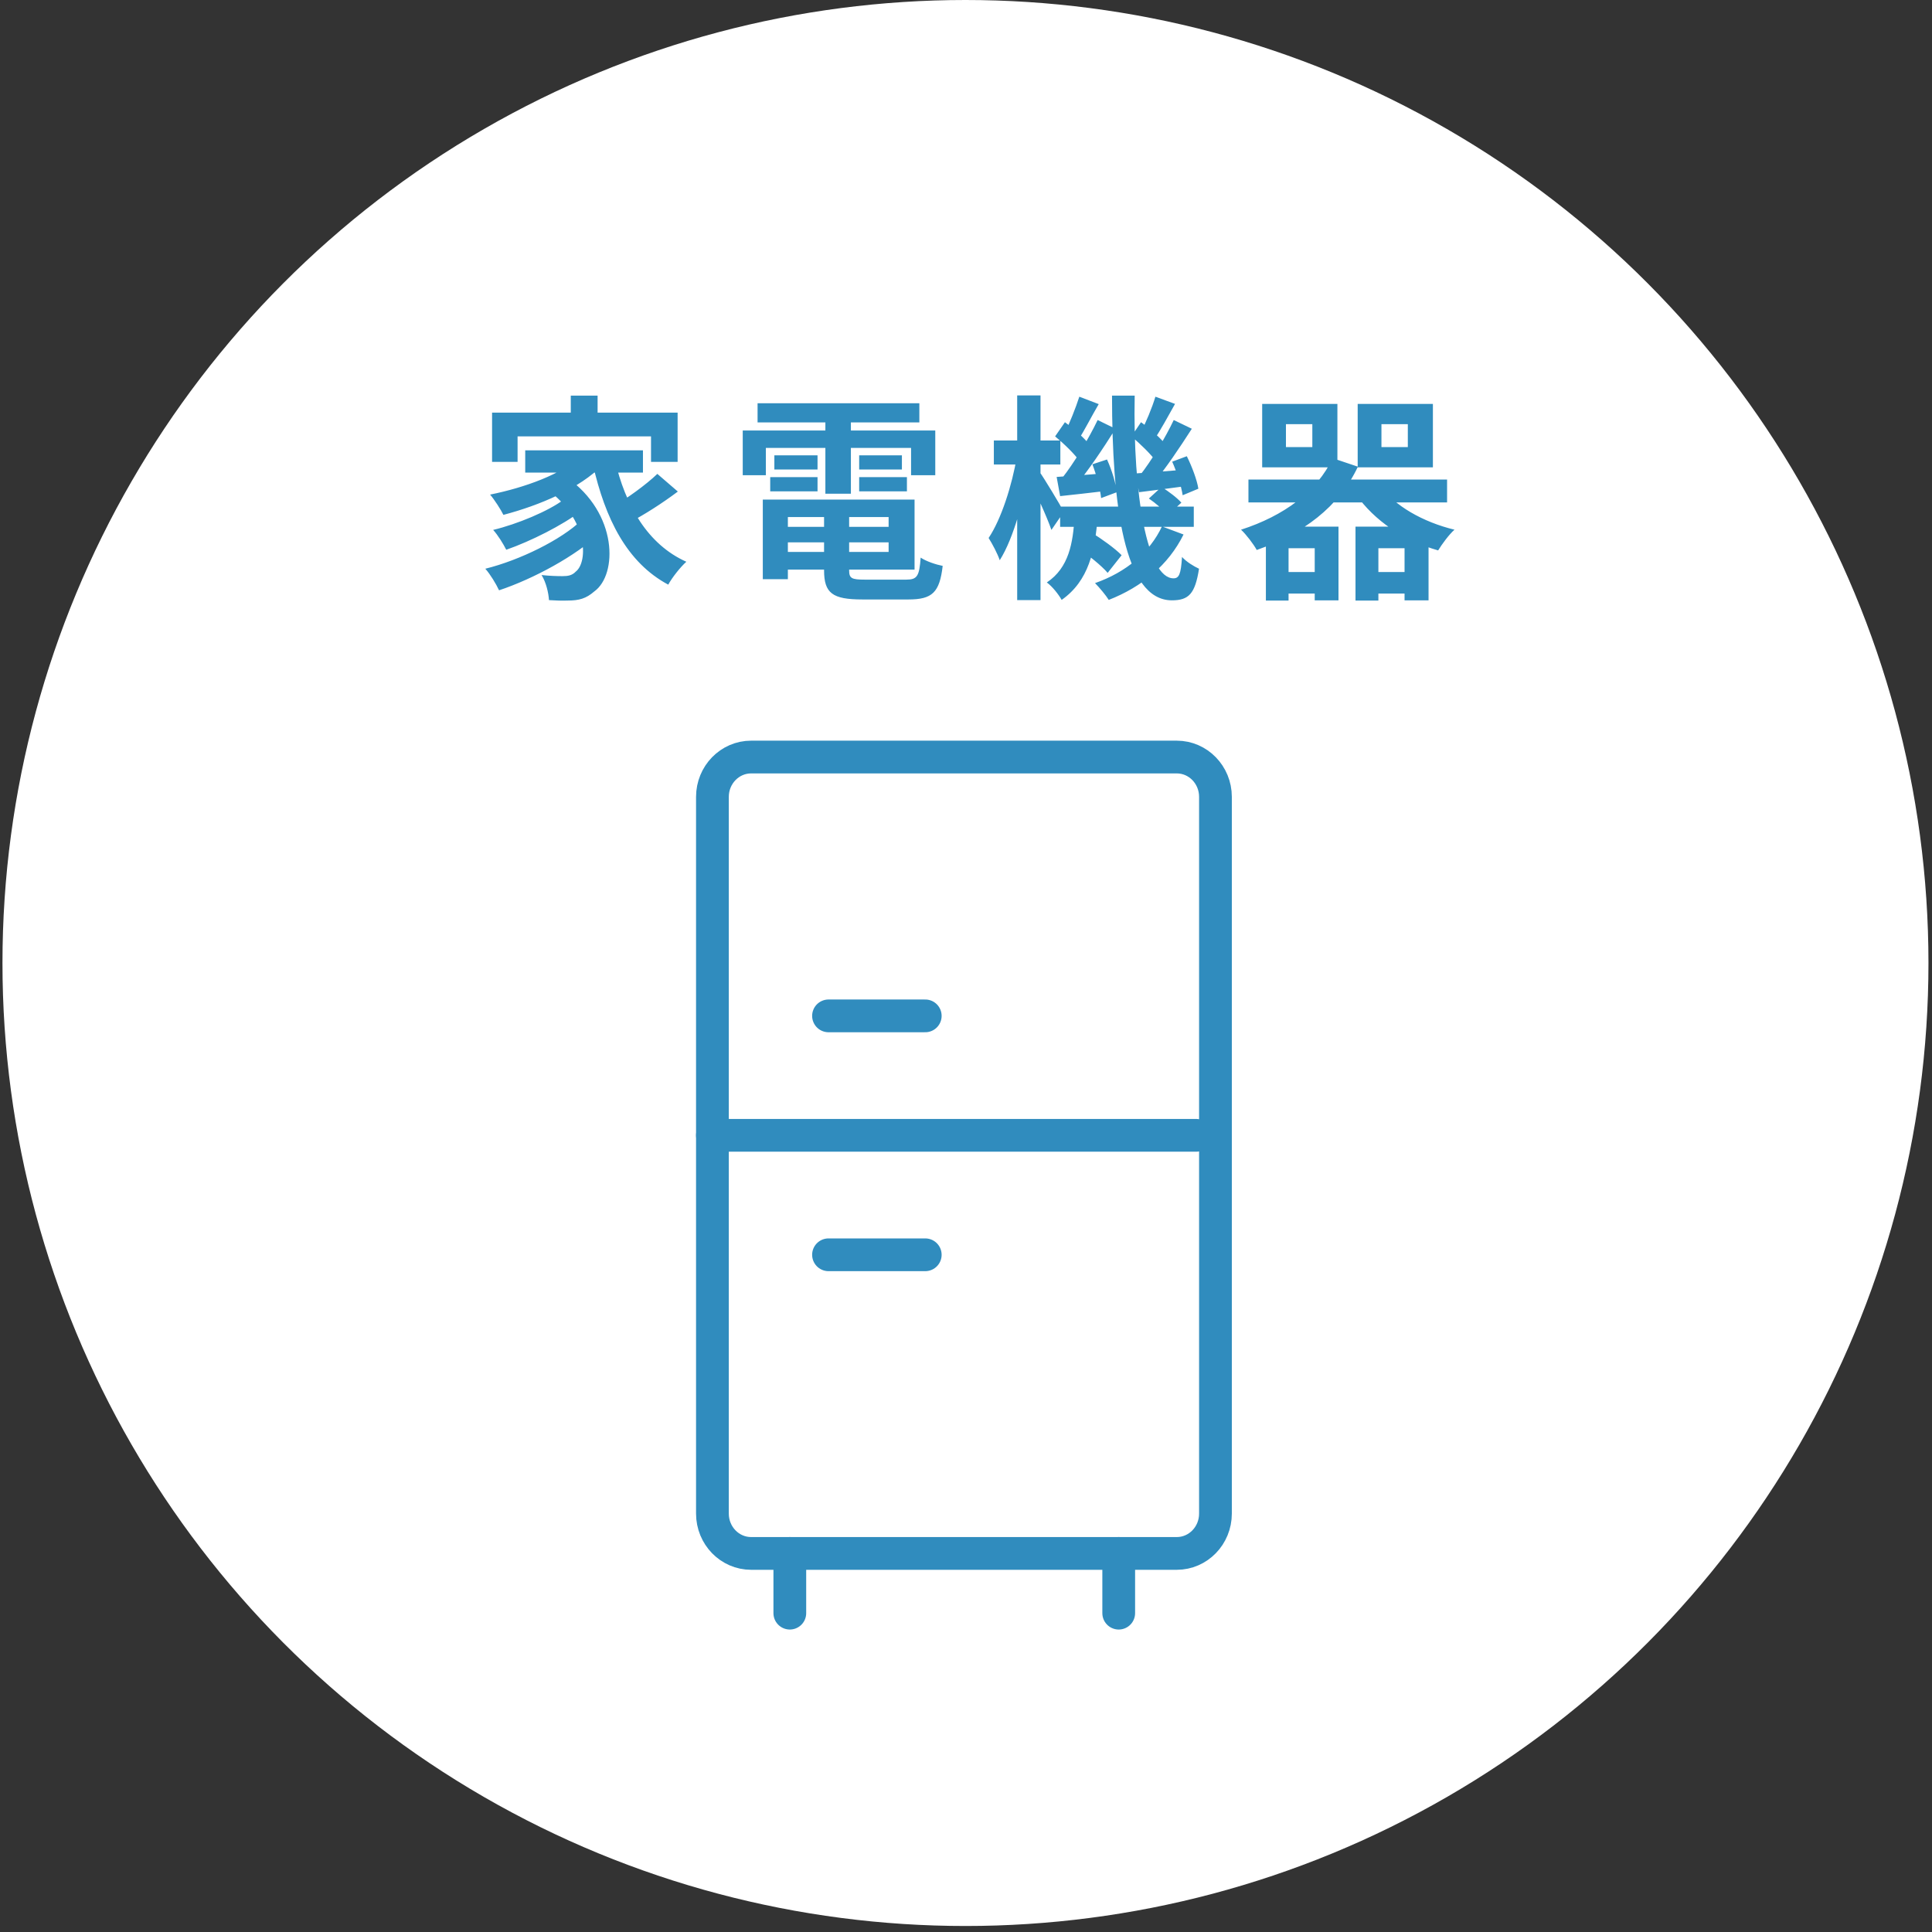<svg width="177" height="177" viewBox="0 0 177 177" fill="none" xmlns="http://www.w3.org/2000/svg">
<rect x="0" y="0" width="177" height="177" fill="#333333" stroke="none"/>
<circle cx="88.451" cy="88.225" r="88.225" fill="white"/>
<path d="M52.292 36.243H54.749V39.1H52.292V36.243ZM45.081 37.802H62.08V42.316H59.643V39.979H47.418V42.316H45.081V37.802ZM48.118 41.257H58.904V43.295H48.118V41.257ZM50.075 44.813L51.913 43.734C56.627 47.01 56.587 52.643 54.45 54.181C53.691 54.841 53.051 55.02 51.993 55.02C51.493 55.04 50.894 55.02 50.295 54.98C50.255 54.321 50.035 53.362 49.616 52.683C50.355 52.763 51.014 52.783 51.533 52.783C52.033 52.783 52.412 52.723 52.752 52.364C53.891 51.485 53.891 47.53 50.075 44.813ZM53.231 41.777L55.209 42.596C53.092 44.753 49.456 46.291 46.12 47.17C45.9 46.711 45.281 45.752 44.901 45.312C48.078 44.673 51.493 43.435 53.231 41.777ZM51.673 45.752L53.211 46.83C51.553 48.109 48.617 49.587 46.38 50.366C46.12 49.847 45.621 49.028 45.181 48.548C47.358 48.029 50.255 46.83 51.673 45.752ZM53.291 47.649L54.929 48.868C52.792 50.905 48.897 53.023 45.721 54.081C45.441 53.482 44.922 52.623 44.462 52.104C47.618 51.325 51.434 49.447 53.291 47.649ZM56.328 42.116C57.286 46.311 59.344 49.887 62.879 51.465C62.34 51.944 61.581 52.903 61.221 53.562C57.446 51.545 55.449 47.55 54.31 42.516L56.328 42.116ZM60.223 43.415L62.1 45.033C60.722 46.071 58.984 47.19 57.686 47.849L56.148 46.411C57.406 45.692 59.184 44.413 60.223 43.415ZM71.063 48.269H82.409V49.687H71.063V48.269ZM71.083 45.772H83.787V52.184H71.083V50.566H81.41V47.37H71.083V45.772ZM75.497 46.651H77.794V52.244C77.794 52.983 78.014 53.103 79.233 53.103C79.792 53.103 82.309 53.103 83.028 53.103C84.027 53.103 84.226 52.783 84.346 51.085C84.846 51.425 85.745 51.724 86.364 51.844C86.084 54.281 85.405 54.92 83.228 54.92C82.588 54.92 79.612 54.92 79.013 54.92C76.256 54.92 75.497 54.341 75.497 52.244V46.651ZM69.884 45.772H72.181V53.063H69.884V45.772ZM69.405 36.943H84.226V38.7H69.405V36.943ZM70.943 41.717H74.898V43.015H70.943V41.717ZM70.563 43.714H74.898V45.013H70.563V43.714ZM78.713 43.714H83.088V45.013H78.713V43.714ZM78.713 41.717H82.628V43.015H78.713V41.717ZM75.617 37.642H77.954V45.232H75.617V37.642ZM68.046 39.44H85.685V43.535H83.467V41.038H70.164V43.535H68.046V39.44ZM97.124 46.411H109.369V48.269H97.124V46.411ZM98.742 50.206L99.96 48.768C100.899 49.347 102.158 50.246 102.757 50.865L101.478 52.483C100.919 51.824 99.701 50.846 98.742 50.206ZM105.254 45.672L106.412 44.613C107.052 45.013 107.851 45.612 108.23 46.051L106.992 47.19C106.632 46.751 105.873 46.091 105.254 45.672ZM98.442 47.37H100.56C100.32 50.426 99.761 53.203 97.264 54.96C96.984 54.461 96.405 53.722 95.905 53.362C97.943 52.004 98.302 49.707 98.442 47.37ZM101.878 36.243H103.955C103.776 45.372 105.114 52.983 107.511 52.983C108.01 52.983 108.19 52.623 108.29 51.025C108.71 51.485 109.369 51.884 109.848 52.104C109.489 54.401 108.909 55 107.351 55C102.957 54.98 101.878 46.151 101.878 36.243ZM106.452 48.229L108.43 48.968C107.052 51.764 104.595 53.782 101.578 54.96C101.319 54.541 100.719 53.822 100.32 53.422C103.176 52.424 105.354 50.586 106.452 48.229ZM103.656 39.979L104.535 38.681C105.374 39.28 106.372 40.179 106.832 40.778L105.913 42.276C105.454 41.617 104.455 40.658 103.656 39.979ZM107.391 42.296L108.73 41.797C109.209 42.755 109.668 43.994 109.788 44.773L108.35 45.372C108.23 44.573 107.831 43.275 107.391 42.296ZM104.015 43.375C105.214 43.295 106.792 43.175 108.47 43.035L108.51 44.553C107.052 44.753 105.633 44.933 104.355 45.093L104.015 43.375ZM105.853 36.343L107.651 37.003C107.012 38.141 106.333 39.4 105.773 40.219L104.495 39.639C104.974 38.74 105.553 37.342 105.853 36.343ZM107.531 38.481L109.189 39.28C108.11 40.958 106.752 42.995 105.653 44.274L104.415 43.575C105.474 42.236 106.792 40.059 107.531 38.481ZM96.664 39.979L97.563 38.681C98.382 39.28 99.401 40.179 99.841 40.778L98.922 42.276C98.482 41.617 97.483 40.658 96.664 39.979ZM100.08 42.536L101.419 42.096C101.858 43.055 102.238 44.313 102.317 45.093L100.879 45.632C100.799 44.813 100.46 43.535 100.08 42.536ZM96.804 43.694C98.023 43.614 99.621 43.495 101.319 43.355L101.359 44.973C99.88 45.153 98.422 45.312 97.124 45.452L96.804 43.694ZM98.882 36.343L100.66 37.023C100 38.141 99.341 39.459 98.802 40.279L97.523 39.719C97.983 38.8 98.562 37.342 98.882 36.343ZM100.56 38.481L102.198 39.28C101.079 41.058 99.661 43.195 98.502 44.533L97.264 43.854C98.382 42.456 99.761 40.159 100.56 38.481ZM91.051 40.358H97.144V42.556H91.051V40.358ZM93.189 36.224H95.326V54.98H93.189V36.224ZM93.149 41.877L94.387 42.296C93.908 45.432 92.889 49.287 91.591 51.325C91.391 50.726 90.912 49.827 90.572 49.287C91.731 47.569 92.729 44.413 93.149 41.877ZM95.226 43.215C95.626 43.754 97.164 46.311 97.463 46.89L96.325 48.548C95.925 47.37 94.847 45.033 94.347 44.094L95.226 43.215ZM117.812 38.86V40.958H120.229V38.86H117.812ZM115.634 37.003H122.526V42.815H115.634V37.003ZM126.561 38.86V40.958H128.978V38.86H126.561ZM124.384 37.003H131.275V42.815H124.384V37.003ZM114.376 43.934H132.574V46.031H114.376V43.934ZM117.093 52.404H121.507V54.381H117.093V52.404ZM125.283 52.404H129.697V54.381H125.283V52.404ZM126.441 44.473C127.7 46.311 130.356 47.829 133.253 48.528C132.753 48.968 132.094 49.867 131.755 50.426C128.598 49.527 125.902 47.689 124.224 45.292L126.441 44.473ZM115.974 48.249H122.626V55H120.448V50.226H118.051V55.02H115.974V48.249ZM124.184 48.249H130.876V55H128.678V50.226H126.281V55.02H124.184V48.249ZM122.086 41.976L124.404 42.755C122.666 46.451 119.35 48.908 115.135 50.386C114.855 49.867 114.156 48.948 113.697 48.528C117.612 47.27 120.688 45.013 122.086 41.976Z" fill="#308CBE"/>
<path d="M107.809 69.356H68.814C66.857 69.356 65.269 70.99 65.269 73.004V138.669C65.269 140.684 66.857 142.317 68.814 142.317H107.809C109.767 142.317 111.354 140.684 111.354 138.669V73.004C111.354 70.99 109.767 69.356 107.809 69.356Z" stroke="#308CBE" stroke-width="3" stroke-linecap="round" stroke-linejoin="round"/>
<path d="M65.269 104.013H109.581" stroke="#308CBE" stroke-width="3" stroke-linecap="round" stroke-linejoin="round"/>
<path d="M72.359 142.317V147.789" stroke="#308CBE" stroke-width="3" stroke-linecap="round" stroke-linejoin="round"/>
<path d="M102.491 142.317V147.789" stroke="#308CBE" stroke-width="3" stroke-linecap="round" stroke-linejoin="round"/>
<path d="M75.904 114.957H84.767" stroke="#308CBE" stroke-width="3" stroke-linecap="round" stroke-linejoin="round"/>
<path d="M75.904 93.069H84.767" stroke="#308CBE" stroke-width="3" stroke-linecap="round" stroke-linejoin="round"/>
</svg>
